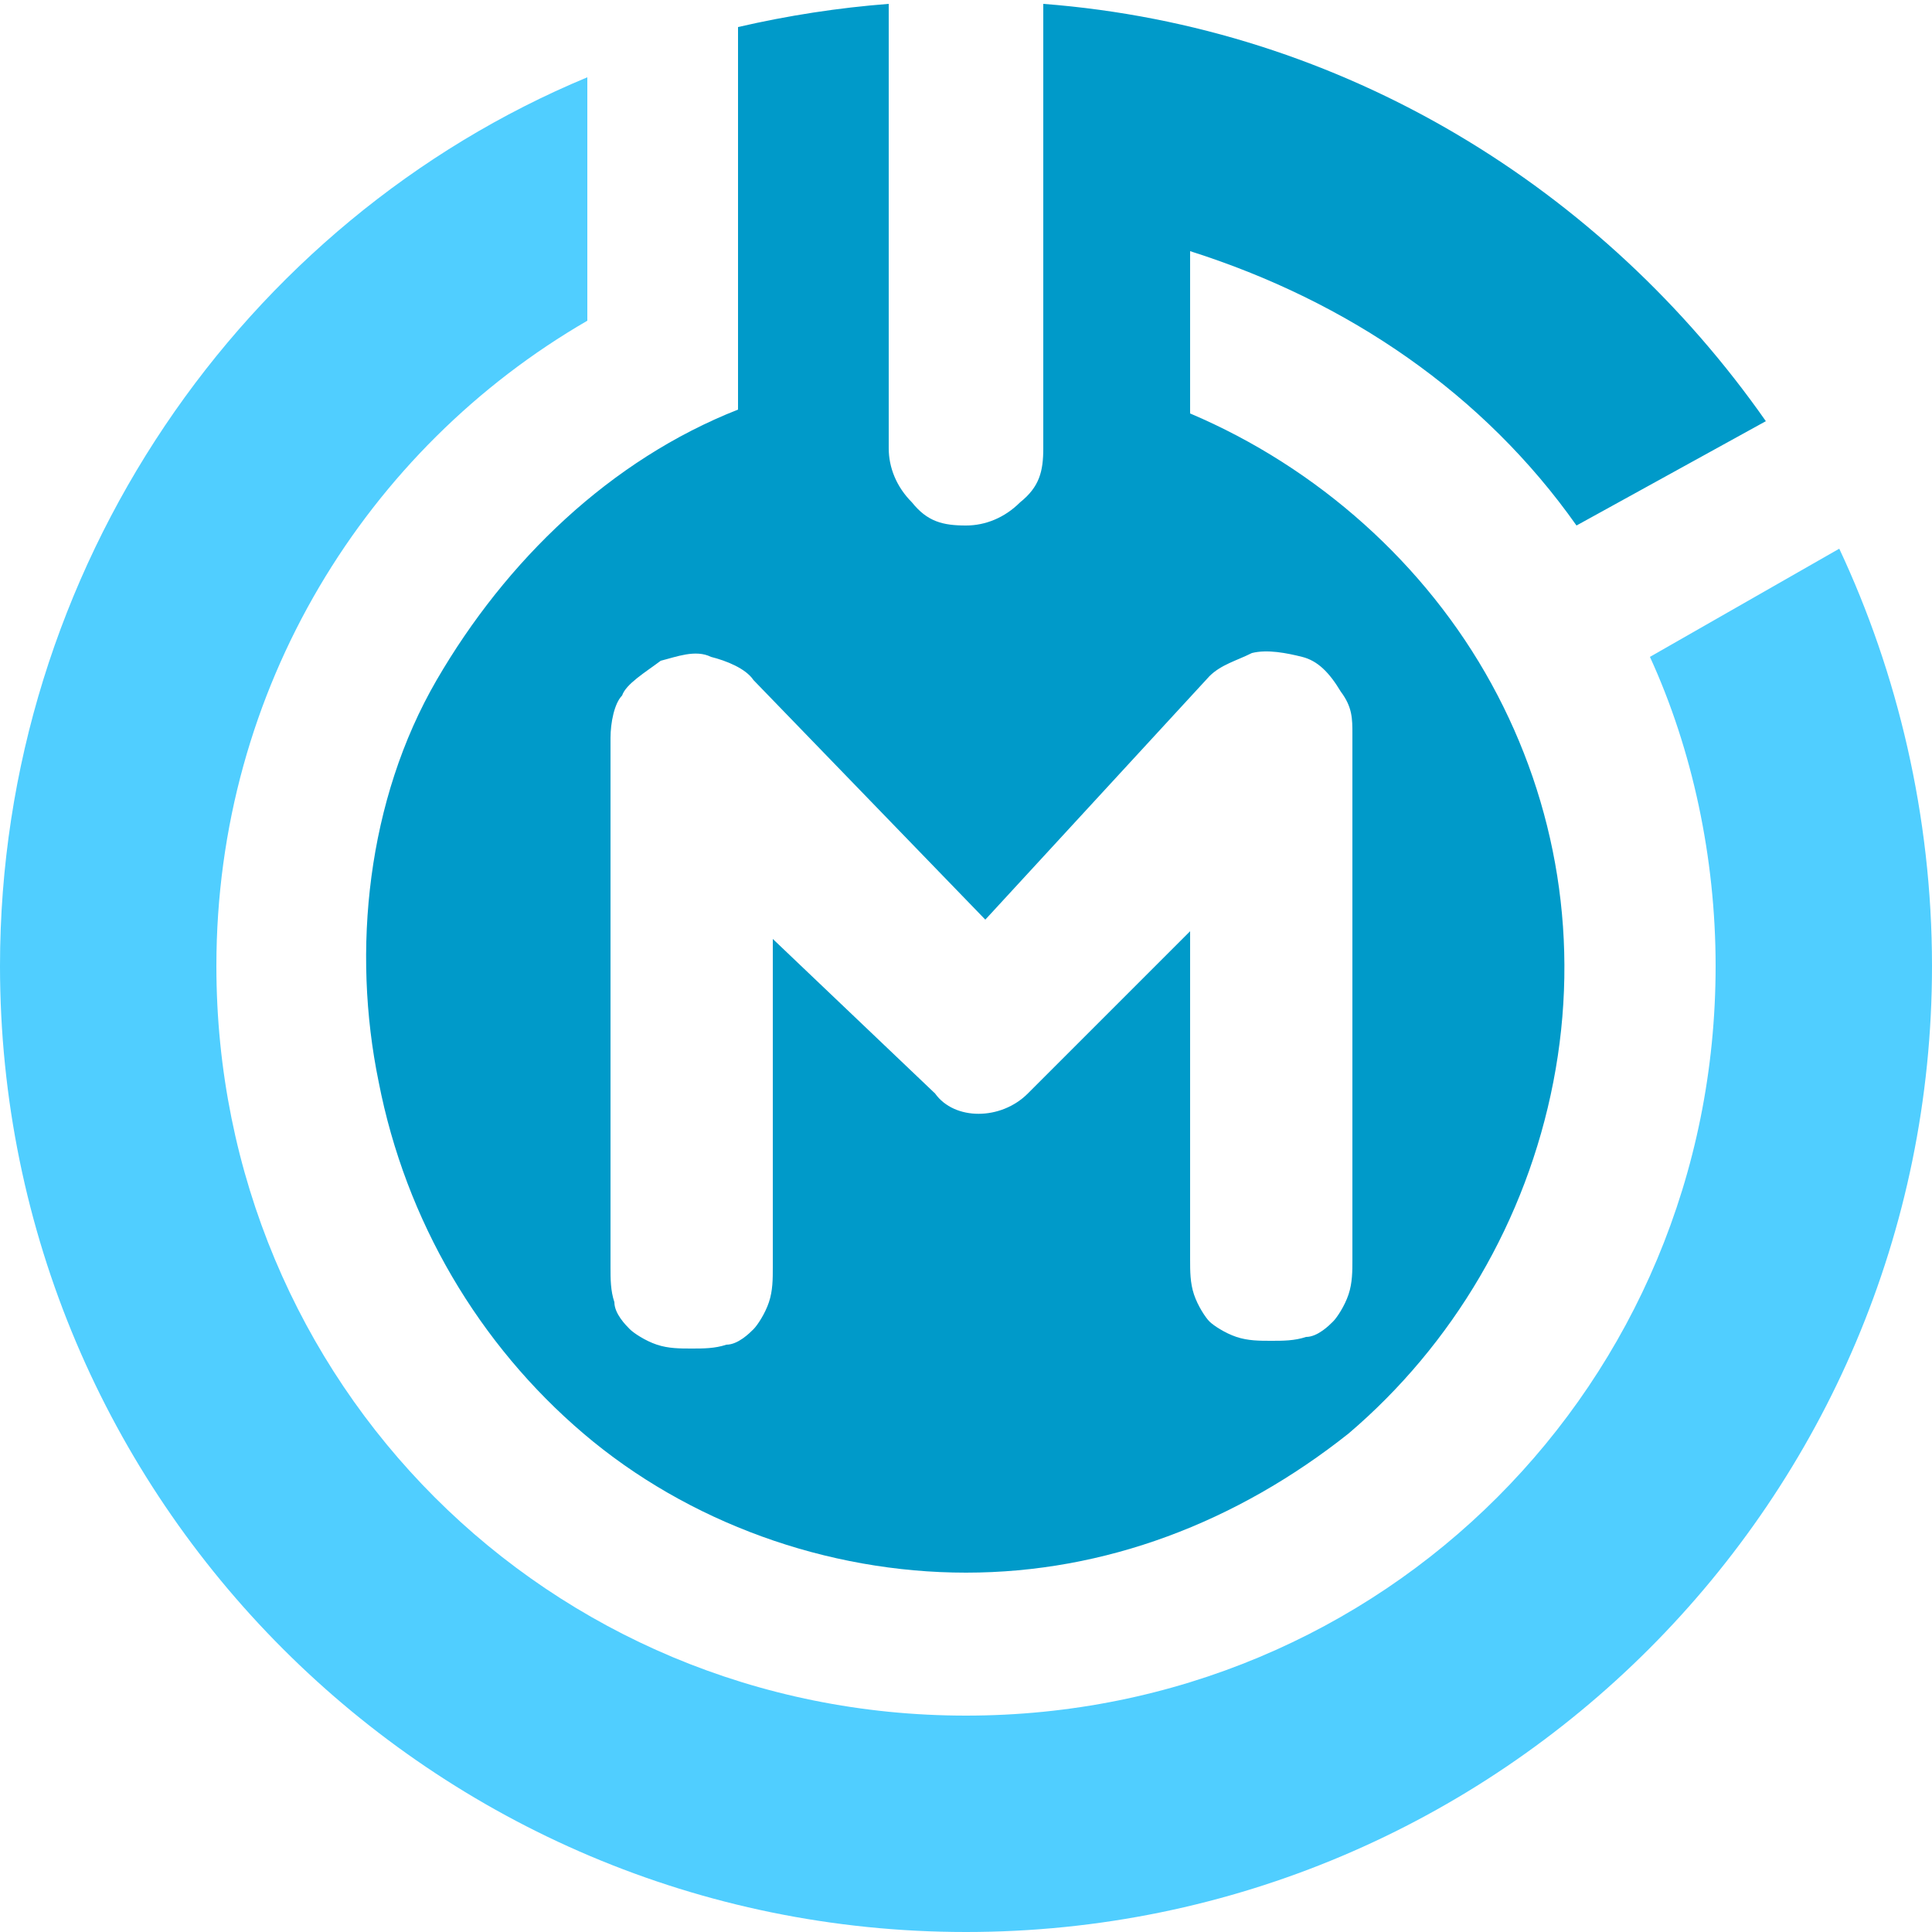 <?xml version="1.0" encoding="utf-8"?>
<!-- Generator: Adobe Illustrator 27.8.1, SVG Export Plug-In . SVG Version: 6.00 Build 0)  -->
<svg version="1.1" id="Слой_1" xmlns="http://www.w3.org/2000/svg" xmlns:xlink="http://www.w3.org/1999/xlink" x="0px" y="0px"
	 viewBox="0 0 50 50" style="enable-background:new 0 0 50 50;" xml:space="preserve">
<style type="text/css">
	.st0{fill:#50CEFF;}
	.st1{fill:#009AC9;}
</style>
<g>
	<path class="st0" d="M47.6,14.2L42.7,17l0,0c1.1,2.4,1.7,5.2,1.7,8c0,10.8-8.6,19.4-19.4,19.4S5.6,35.8,5.6,25
		c0-7.2,3.9-13.4,9.6-16.7V8.2V2C6.3,5.7,0,14.7,0,25c0,13.8,11.2,25,25,25s25-11.2,25-25C50,21.1,49.1,17.4,47.6,14.2z"/>
</g>
<path class="st1" d="M40.8,13.6l4.9-2.7C41.5,4.9,34.8,0.7,27,0.1v11.5c0,0.6-0.1,1-0.6,1.4c-0.4,0.4-0.9,0.6-1.4,0.6
	c-0.6,0-1-0.1-1.4-0.6c-0.4-0.4-0.6-0.9-0.6-1.4V0.1c-1.3,0.1-2.6,0.3-3.9,0.6v9.9c-3.3,1.3-6,3.9-7.8,7S9.1,24.6,9.8,28
	c0.7,3.6,2.6,6.8,5.3,9.1c2.7,2.3,6.3,3.6,9.9,3.6s7-1.3,9.9-3.6c2.7-2.3,4.6-5.5,5.3-9.1c0.7-3.6,0.1-7.2-1.6-10.3s-4.5-5.6-7.8-7
	V6.5C34.9,7.8,38.4,10.2,40.8,13.6z M31.3,17.5c0.3-0.3,0.7-0.4,1.1-0.6c0.4-0.1,0.9,0,1.3,0.1c0.4,0.1,0.7,0.4,1,0.9
	c0.3,0.4,0.3,0.7,0.3,1.1v13.6c0,0.3,0,0.6-0.1,0.9c-0.1,0.3-0.3,0.6-0.4,0.7c-0.1,0.1-0.4,0.4-0.7,0.4c-0.3,0.1-0.6,0.1-0.9,0.1
	c-0.3,0-0.6,0-0.9-0.1c-0.3-0.1-0.6-0.3-0.7-0.4c-0.1-0.1-0.3-0.4-0.4-0.7c-0.1-0.3-0.1-0.6-0.1-0.9v-8.5l-4.2,4.2
	c-0.7,0.7-1.9,0.7-2.4,0L20,24.3v8.5c0,0.3,0,0.6-0.1,0.9c-0.1,0.3-0.3,0.6-0.4,0.7c-0.1,0.1-0.4,0.4-0.7,0.4
	c-0.3,0.1-0.6,0.1-0.9,0.1s-0.6,0-0.9-0.1c-0.3-0.1-0.6-0.3-0.7-0.4c-0.1-0.1-0.4-0.4-0.4-0.7c-0.1-0.3-0.1-0.6-0.1-0.9V19.1
	c0-0.4,0.1-0.9,0.3-1.1c0.1-0.3,0.6-0.6,1-0.9c0.4-0.1,0.9-0.3,1.3-0.1c0.4,0.1,0.9,0.3,1.1,0.6l6,6.2L31.3,17.5z"/>
</svg>
